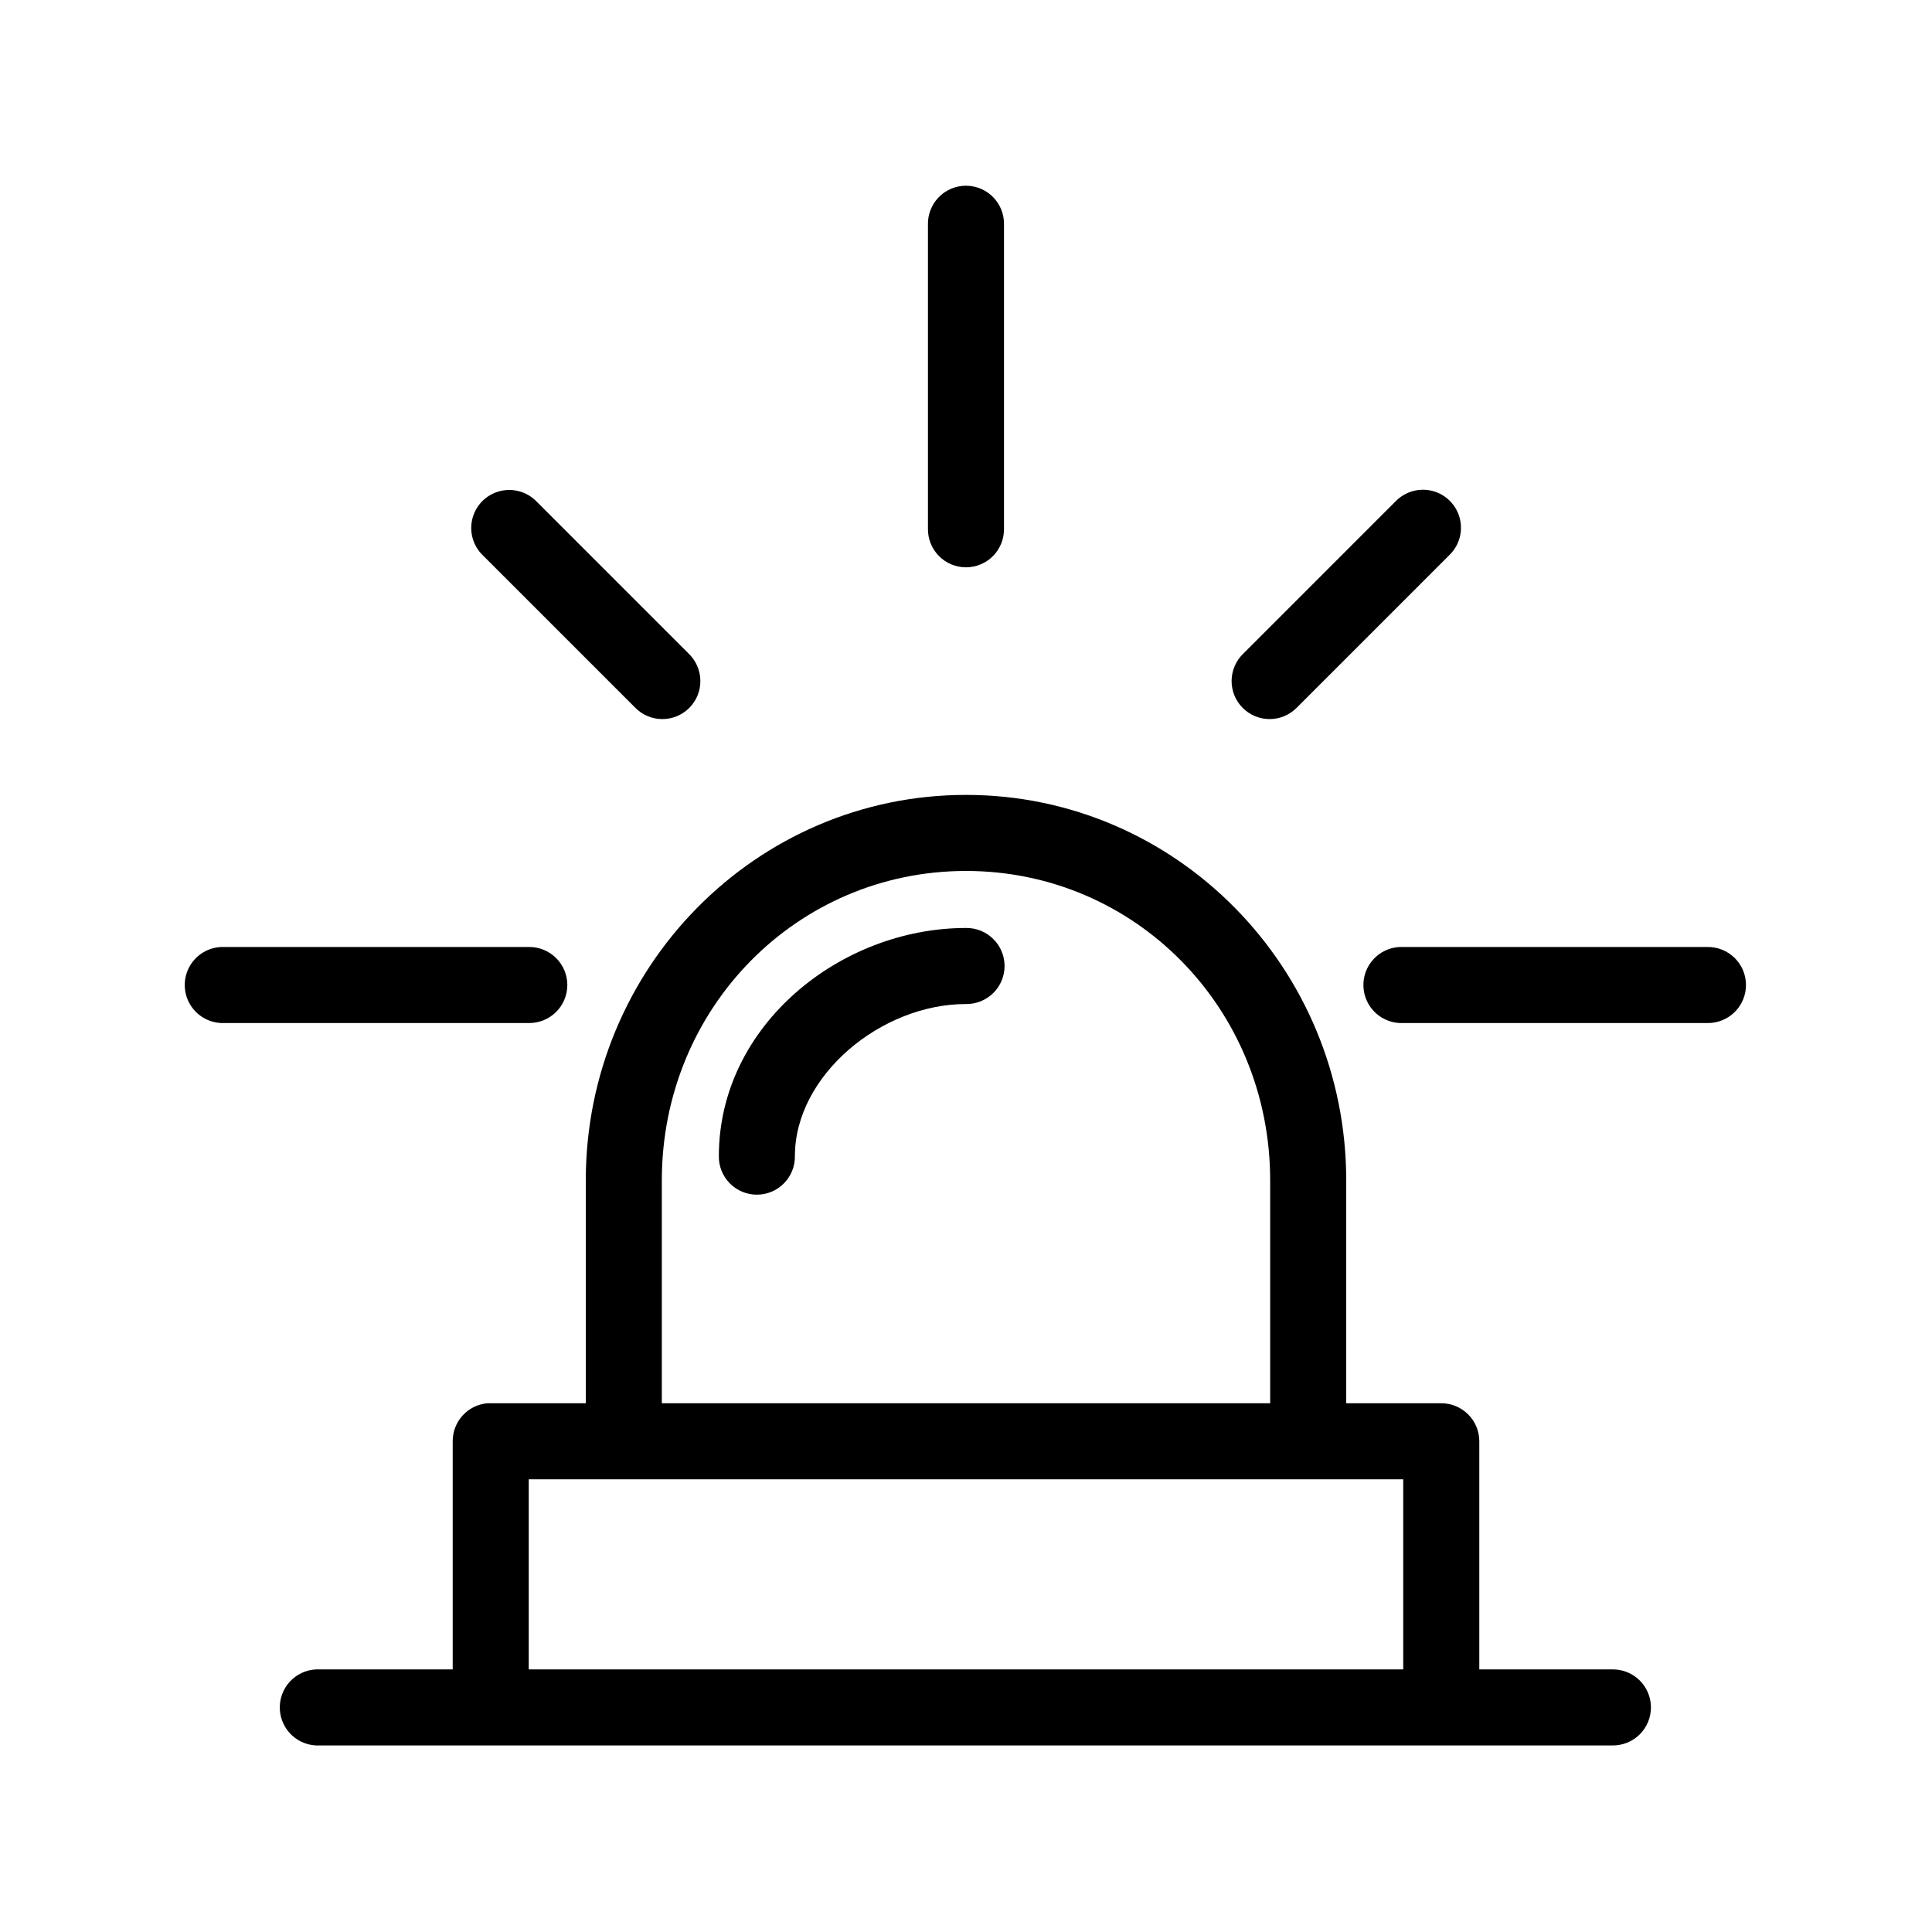 <?xml version="1.0" encoding="UTF-8"?>
<!-- Uploaded to: ICON Repo, www.svgrepo.com, Generator: ICON Repo Mixer Tools -->
<svg fill="#000000" width="800px" height="800px" version="1.1" viewBox="144 144 512 512" xmlns="http://www.w3.org/2000/svg">
 <path d="m398.89 193.28c-5.188 0.574-9.086 5.016-8.973 10.234v80.609c-0.039 2.699 1.008 5.297 2.902 7.219 1.891 1.922 4.477 3.004 7.176 3.004 2.695 0 5.281-1.082 7.176-3.004 1.891-1.922 2.938-4.519 2.898-7.219v-80.609c0.062-2.902-1.129-5.688-3.269-7.648-2.141-1.961-5.023-2.902-7.91-2.586zm-120.91 80.613c-3.922 0.379-7.262 3.012-8.547 6.738-1.285 3.723-0.285 7.856 2.566 10.578l40.305 40.305c1.887 1.941 4.477 3.039 7.18 3.051 2.707 0.012 5.305-1.066 7.211-2.988 1.902-1.926 2.953-4.535 2.91-7.242s-1.172-5.281-3.133-7.148l-40.305-40.305c-2.133-2.188-5.144-3.285-8.188-2.988zm241.67 0c-2.219 0.32-4.269 1.371-5.824 2.988l-40.305 40.305c-1.961 1.867-3.09 4.441-3.133 7.148-0.039 2.707 1.008 5.316 2.914 7.242 1.902 1.922 4.5 3 7.207 2.988s5.293-1.109 7.18-3.051l40.305-40.305c3.207-3.012 4.09-7.758 2.18-11.719-1.91-3.965-6.168-6.231-10.523-5.598zm-119.65 80.766c-55.734 0-100.76 45.816-100.76 102.18v59.039h-25.191c-0.316-0.016-0.629-0.016-0.945 0-5.191 0.488-9.152 4.859-9.133 10.074v60.457h-35.266c-0.316-0.012-0.629-0.012-0.945 0-2.672 0.125-5.188 1.309-6.988 3.285-1.801 1.98-2.742 4.594-2.617 7.266s1.309 5.188 3.285 6.988c1.98 1.801 4.594 2.742 7.266 2.613h342.59c2.699 0.039 5.297-1.004 7.219-2.898 1.922-1.895 3-4.481 3-7.176 0-2.699-1.078-5.281-3-7.176-1.922-1.895-4.519-2.938-7.219-2.902h-35.266v-60.457c0-5.562-4.512-10.074-10.078-10.074h-25.188v-59.039c0-56.363-45.031-102.18-100.76-102.18zm0 20.152c44.746 0 80.609 36.312 80.609 82.027v59.039h-161.22v-59.039c0-45.715 35.863-82.027 80.609-82.027zm0 15.113c-33.336 0-65.496 25.867-65.496 60.457-0.039 2.699 1.004 5.297 2.898 7.219 1.895 1.922 4.481 3 7.176 3 2.699 0 5.285-1.078 7.176-3 1.895-1.922 2.941-4.519 2.902-7.219 0-21.387 22.855-40.305 45.344-40.305 2.695 0.039 5.297-1.008 7.215-2.898 1.922-1.895 3.004-4.481 3.004-7.176 0-2.699-1.082-5.285-3.004-7.176-1.918-1.895-4.519-2.941-7.215-2.902zm-197.43 5.039c-2.672 0.125-5.184 1.305-6.984 3.285-1.805 1.977-2.746 4.59-2.621 7.262 0.125 2.676 1.309 5.188 3.289 6.988 1.977 1.801 4.59 2.742 7.262 2.617h80.609c2.699 0.039 5.297-1.008 7.219-2.902 1.922-1.891 3.004-4.477 3.004-7.176 0-2.695-1.082-5.281-3.004-7.176-1.922-1.891-4.519-2.938-7.219-2.898h-80.609c-0.312-0.016-0.629-0.016-0.945 0zm312.36 0c-2.672 0.125-5.188 1.305-6.988 3.285-1.801 1.977-2.742 4.59-2.617 7.262 0.125 2.676 1.309 5.188 3.285 6.988 1.98 1.801 4.594 2.742 7.266 2.617h80.609c2.695 0.039 5.297-1.008 7.219-2.902 1.918-1.891 3-4.477 3-7.176 0-2.695-1.082-5.281-3-7.176-1.922-1.891-4.523-2.938-7.219-2.898h-80.609c-0.316-0.016-0.629-0.016-0.945 0zm-230.81 141.07h231.75v50.379h-231.75z"/>
</svg>